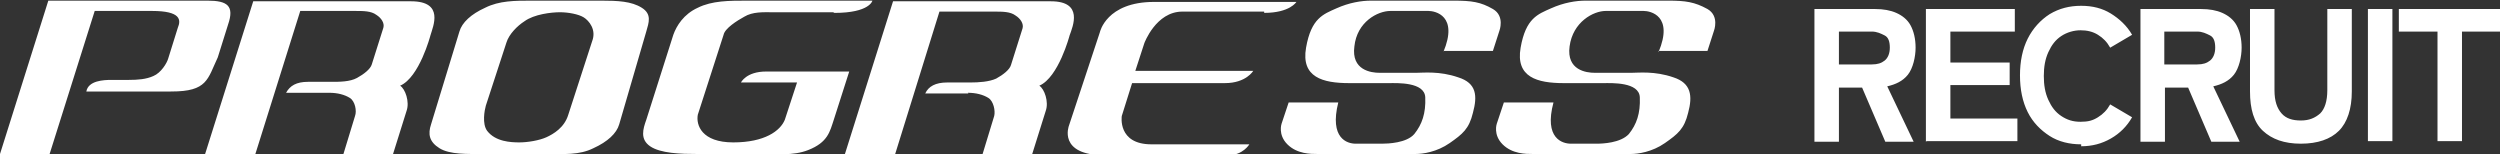 <?xml version="1.0" encoding="UTF-8"?>
<svg id="uuid-1d443ba7-2e31-41a4-88e6-bb58f84ebf80" data-name=" レイヤー 2" xmlns="http://www.w3.org/2000/svg" viewBox="0 0 388 23.9" width="388" height="23.9">
  <rect x="0" y="0" width="388" height="23.9" fill="#333333" stroke="none"/>
  <defs>
    <style>
      .uuid-c74d2c65-7ecb-4c7d-b433-26f4290dfcba {
        fill: #fff;
      }
    </style>
  </defs>
  <g id="uuid-d6635f32-9dce-4e21-95ac-c279e9a93a46" data-name=" コンテンツ">
    <path class="uuid-c74d2c65-7ecb-4c7d-b433-26f4290dfcba" d="M26.6,14.2c5.6,0,5.6-1.9,7.2-5.3l1.6-5.1c1-2.9-.1-3.7-3.2-3.7H7.5L0,23.9h7.7L14.7,1.7h8.9c4.5,0,4.5,1.4,4,2.6l-1.5,4.8c-.2.7-1.1,2.2-2.3,2.7-1.1.5-2.4.6-3.8.6h-2.7c-1.2,0-3.6.1-3.9,1.8h13.1,0ZM51.1,14.4c1.3,0,2.4.3,3.2.8.8.5,1.1,2,.8,2.8l-1.8,5.9h7.7l2.1-6.7c.5-1.4-.2-3.4-1-3.9,3-1.3,4.7-7.8,4.7-7.8.4-1.4,2.2-5.3-3-5.3h-24.5l-7.5,23.8h7.8L46.6,1.7h8.5c1.3,0,2.5,0,3.3.6.8.5,1.3,1.3,1.1,2l-1.8,5.7c-.2.7-1.2,1.5-2.3,2.1s-2.7.6-4,.6h-3.6c-1.8,0-2.8.6-3.4,1.7h6.7ZM150.2,14.4c1.3,0,2.4.3,3.2.8.8.5,1.1,2,.9,2.8l-1.8,5.9h7.7l2.1-6.7c.5-1.4-.2-3.4-1-3.9,3-1.3,4.7-7.8,4.7-7.8.5-1.4,2.2-5.3-2.9-5.3h-24.5l-7.5,23.8h7.8l6.9-22.2h8.5c1.3,0,2.5,0,3.3.6.8.5,1.3,1.3,1.1,2l-1.8,5.7c-.2.7-1.2,1.5-2.3,2.1-1.1.5-2.7.6-4,.6h-3.6c-1.8,0-2.9.6-3.4,1.7h6.7,0ZM81.4,3.3c1.5-1.1,4.2-1.4,5.5-1.4s2.9.3,3.7.8c.8.5,2,1.9,1.3,3.7l-3.7,11.4c-.6,2-2.3,3-3.4,3.5-1.1.5-2.9.8-4.2.8s-3.7-.1-5-1.8c-.8-1.1-.4-3.2-.2-3.9l3.2-9.8c.4-1.3,1.7-2.6,2.8-3.3h0ZM75.3,1.2c-2.2,1-3.6,2.3-4,3.7l-4.4,14.4c-.5,1.5-.3,2.7,1.3,3.7,1.6,1,4.3.9,6.9.9h9.7c2.7,0,5.1.2,7.3-.9,2.2-1,3.6-2.3,4-3.7l4.2-14.4c.4-1.4.9-2.7-.7-3.7-1.6-1-3.7-1.1-6.3-1.1h-10.7c-2.7,0-5.1,0-7.3,1.1h0ZM129.3,1.9h-9.5c-1.3,0-3-.1-4.3.7-1.1.6-3,1.8-3.2,2.8l-4,12.4c-.3,1.6.6,4.3,5.5,4.3s7.3-1.8,8-3.5l1.9-5.8h-8.7s.8-1.7,3.9-1.7h12.9l-2.4,7.5c-.6,1.8-.9,3.5-4,4.7-2.3.9-5,.6-7.4.6h-9.7c-2.7,0-5.8-.1-7.4-1.2s-1.1-2.7-.6-4.1l4.2-13.2c.5-1.4,1.6-3.2,3.8-4.2,2.2-1.1,4.9-1.1,7.6-1.1h19.5s-.4,1.9-5.9,1.9h0ZM196.2,1.8h-12.7c-4.1,0-5.9,4.9-5.9,4.9l-1.4,4.3h18.3s-1.1,1.9-4.4,1.9h-14.4l-1.6,5.1s-.7,4.4,4.6,4.4h15.2s-1,1.7-3.3,1.7h-19.1c-7.4,0-5.6-4.6-5.6-4.6l4.8-14.5s1-4.7,8.4-4.7h22.1s-1,1.7-5,1.7h0ZM224.1,7.9h7.6l1-3.1s.9-2.3-1-3.4c-1.9-1.1-3.3-1.3-6.1-1.3h-12.8c-1.5,0-3.4.3-5.4,1.2-2,.9-3.9,1.5-4.7,6.1-.8,4.6,2.6,5.5,6.7,5.5s5,0,6.2,0,5.5-.2,5.6,2.2c.1,2.5-.5,4.2-1.7,5.7-1.2,1.4-4.1,1.5-5,1.5h-4.1c-1.3,0-4.1-.8-2.7-6.4h-7.7l-1.1,3.3s-.6,1.7.9,3.2c1.5,1.5,3.6,1.5,4.7,1.5h15.2c1.1,0,3.3-.3,5.3-1.7s3-2.2,3.6-4.7c.7-2.6.6-4.6-2.3-5.5-2.9-1-5.4-.7-6.5-.7h-5.7c-1.3,0-4.4-.4-3.9-4.1.4-3.8,3.6-5.5,5.6-5.5h5.9c1,0,4.7.7,2.3,6.4h0ZM257.4,7.9h7.6l1-3.1s.9-2.3-1-3.4c-2-1.1-3.4-1.3-6.1-1.3h-12.8c-1.5,0-3.4.3-5.4,1.2-2,.9-3.9,1.5-4.7,6.1-.8,4.6,2.6,5.5,6.7,5.5s5,0,6.2,0,5.5-.2,5.6,2.2c.1,2.5-.5,4.2-1.7,5.7-1.3,1.4-4.1,1.5-5,1.5h-4c-1.3,0-4.2-.8-2.7-6.4h-7.7l-1.1,3.3s-.6,1.7.9,3.2c1.5,1.5,3.6,1.5,4.7,1.5h15.2c1.1,0,3.3-.3,5.3-1.7s3-2.2,3.6-4.7c.7-2.6.5-4.6-2.3-5.5-2.9-1-5.4-.7-6.5-.7h-5.7c-1.3,0-4.4-.4-3.9-4.1.5-3.8,3.7-5.5,5.6-5.5h5.9c1,0,4.7.7,2.3,6.4h0ZM281.6,22V1.4h9.4c1.3,0,2.4.2,3.3.6.9.4,1.7,1,2.2,1.9s.8,2.1.8,3.5-.4,3.2-1.2,4.2-1.9,1.5-3.2,1.8l4.1,8.6h-4.4l-3.6-8.4h-3.6v8.4h-3.8ZM285.4,10h5.1c.9,0,1.5-.2,2-.6s.8-1.1.8-2-.2-1.6-.8-1.9-1.2-.6-2-.6h-5.1v5.1h0ZM298.9,22V1.4h13.8v3.5h-10v4.8h9.2v3.5h-9.2v5.2h10.4v3.5h-14.1ZM323,22.4c-1.8,0-3.5-.4-4.9-1.3s-2.6-2.1-3.4-3.7c-.8-1.6-1.2-3.5-1.2-5.7s.4-4.1,1.2-5.7c.8-1.6,2-2.9,3.4-3.8,1.5-.9,3.1-1.3,4.9-1.3s3.3.4,4.6,1.2,2.5,1.9,3.3,3.3l-3.4,2c-.5-.9-1.1-1.5-1.9-2s-1.7-.7-2.7-.7-2.1.3-3,.9-1.5,1.4-2,2.5c-.5,1.1-.7,2.3-.7,3.7s.2,2.6.7,3.7c.5,1.1,1.1,1.9,2,2.5s1.8.9,3,.9,1.9-.2,2.7-.7,1.4-1.1,1.9-2l3.4,2c-.8,1.4-1.9,2.5-3.3,3.3s-2.9,1.2-4.6,1.2ZM332.2,22V1.4h9.4c1.3,0,2.4.2,3.3.6.9.4,1.7,1,2.2,1.9s.8,2.1.8,3.5-.4,3.2-1.2,4.2-1.9,1.5-3.2,1.8l4.1,8.6h-4.4l-3.6-8.4h-3.6v8.4h-3.8ZM335.9,10h5.1c.9,0,1.5-.2,2-.6s.8-1.1.8-2-.2-1.6-.8-1.9-1.2-.6-2-.6h-5.1v5.1h0ZM357.1,22.3c-2.6,0-4.5-.7-5.9-2s-2-3.4-2-6.1V1.4h3.8v12.6c0,1.7.4,2.8,1.1,3.6s1.7,1.1,3,1.1,2.2-.4,3-1.1c.7-.7,1.1-1.9,1.1-3.6V1.4h3.8v12.8c0,2.7-.7,4.8-2,6.1-1.3,1.3-3.3,2-5.9,2h0ZM367.5,22V1.4h3.8v20.5h-3.8ZM378.3,22V4.9h-6V1.4h15.7v3.5h-5.9v17h-3.8Z"/>
  </g>
</svg>